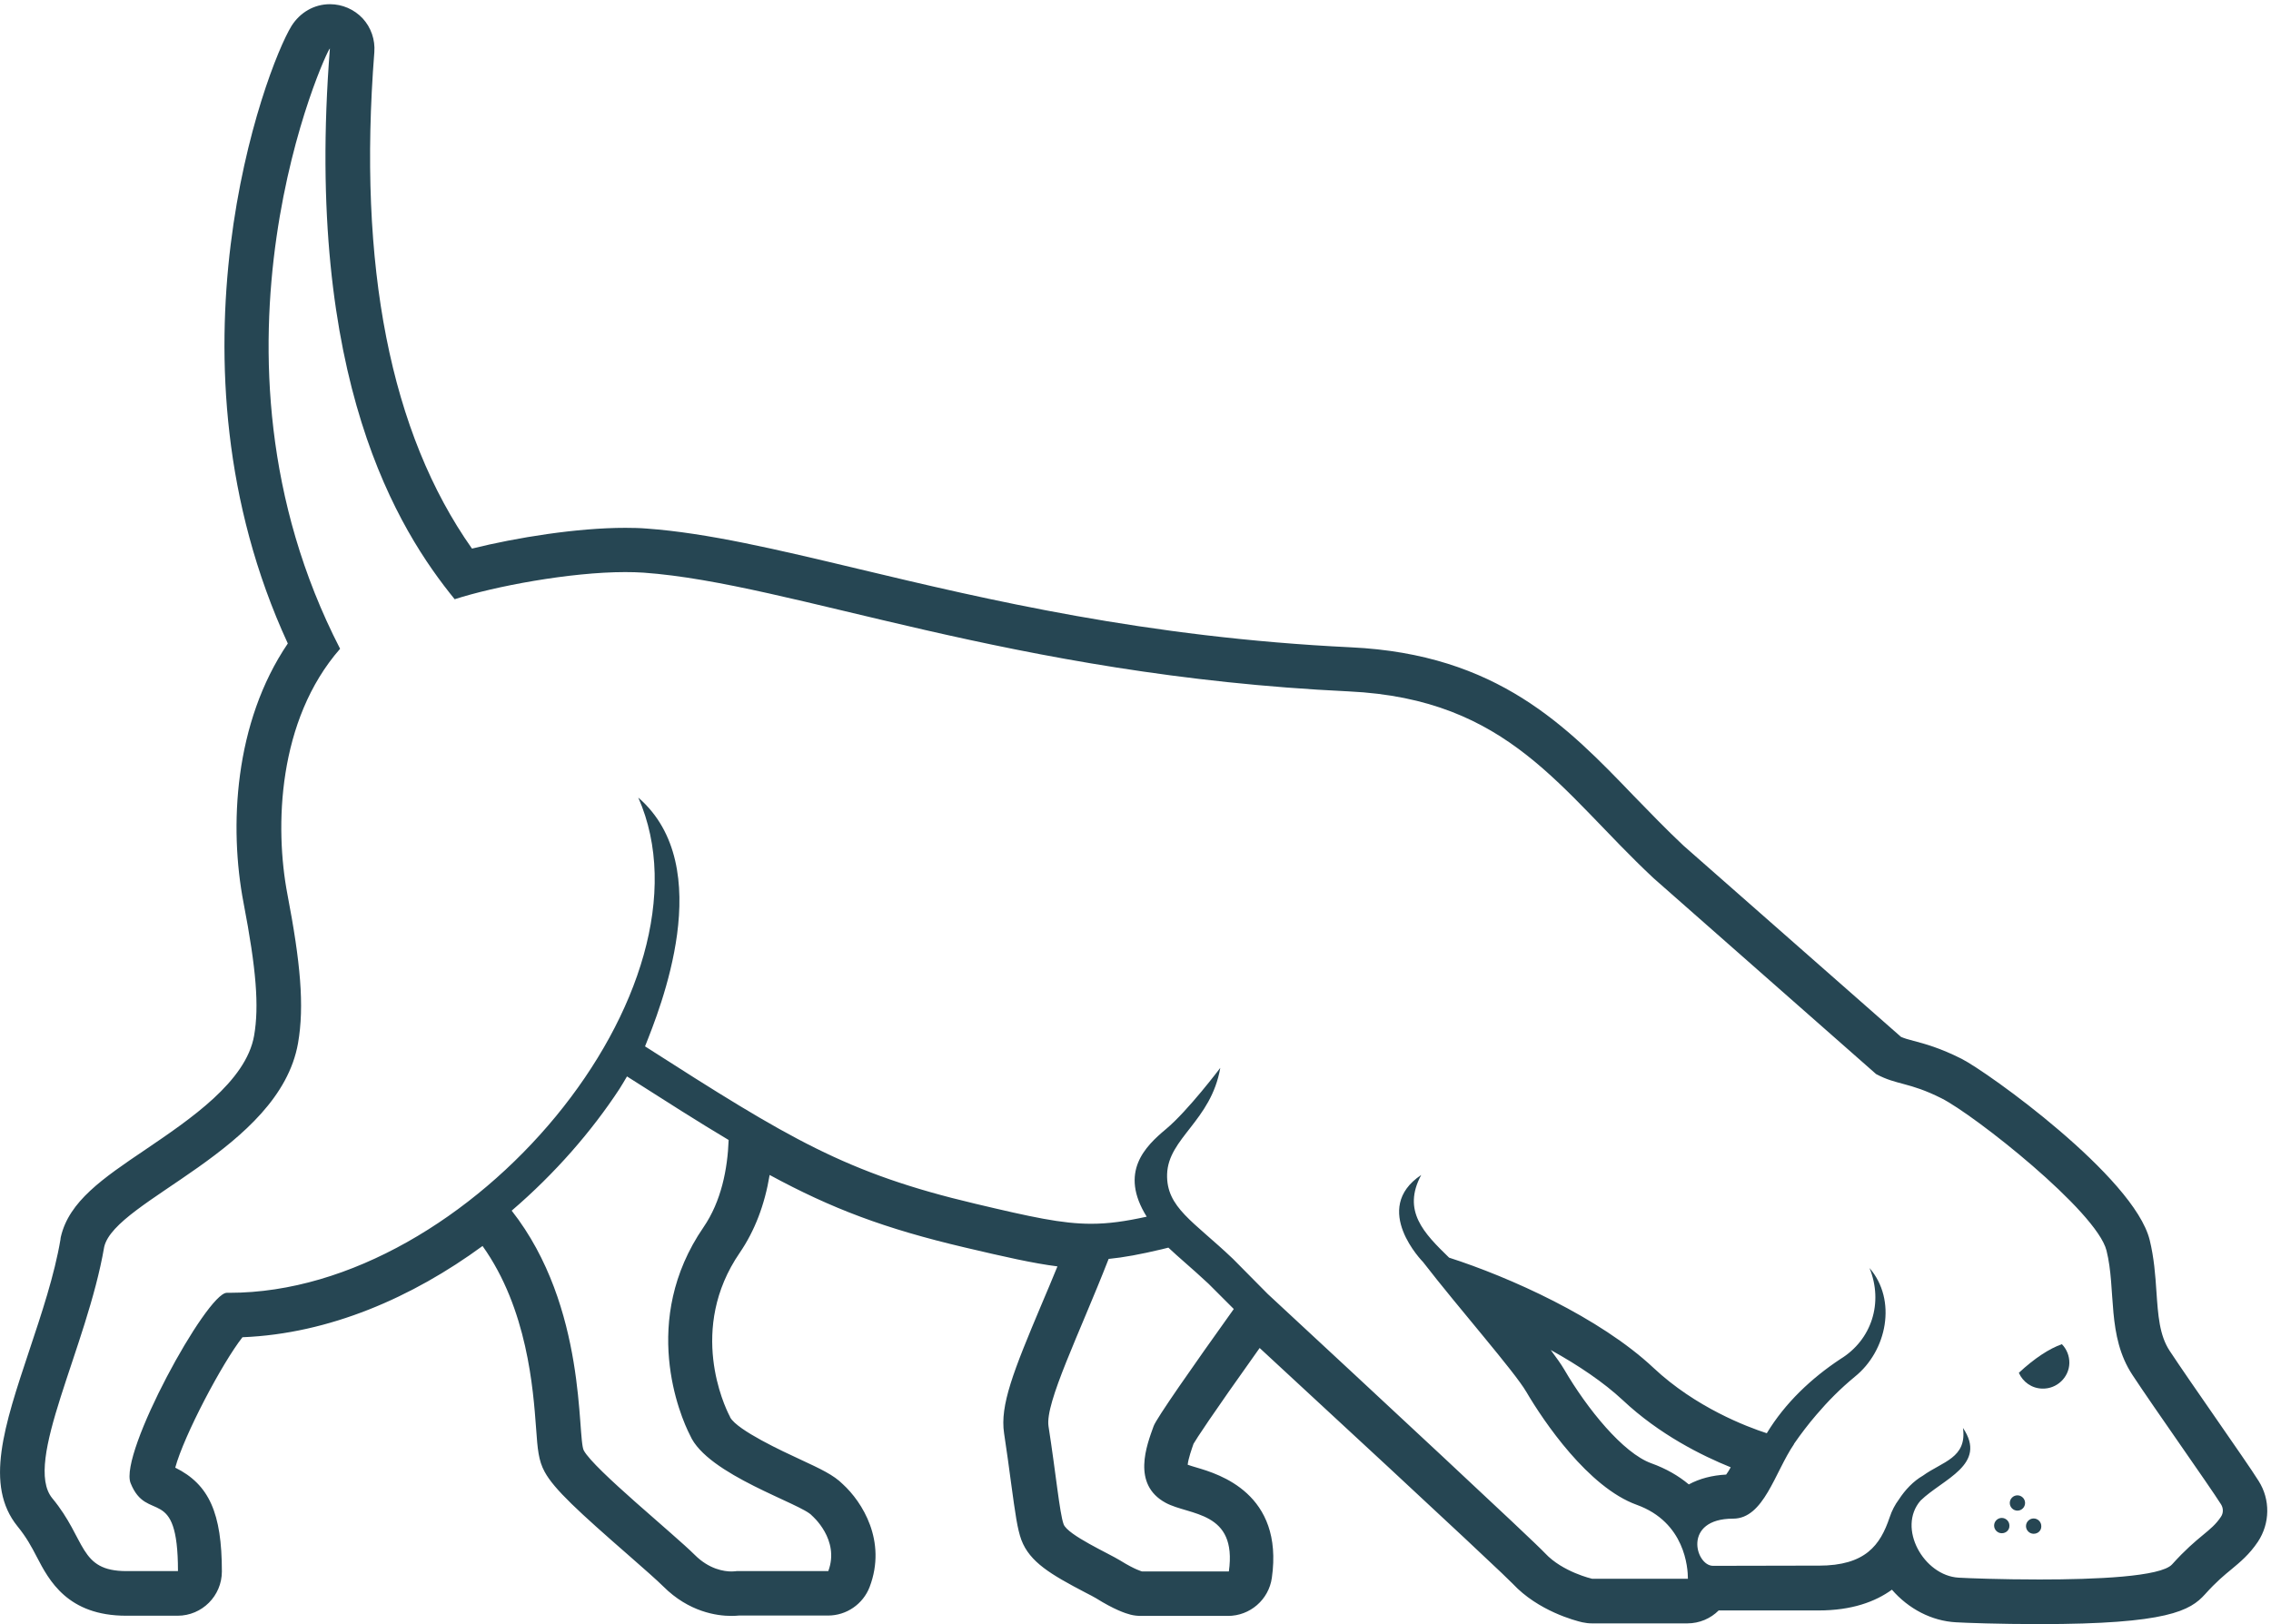 <?xml version="1.0" encoding="utf-8"?>
<!-- Generator: Adobe Illustrator 26.0.3, SVG Export Plug-In . SVG Version: 6.00 Build 0)  -->
<svg version="1.1" id="Layer_1" xmlns="http://www.w3.org/2000/svg" xmlns:xlink="http://www.w3.org/1999/xlink" x="0px" y="0px"
	 viewBox="0 0 124.67 89.17" style="enable-background:new 0 0 124.67 89.17;" xml:space="preserve">
<style type="text/css">
	.st0{fill:#264653;}
</style>
<g>
	<path class="st0" d="M18.11,2.66C18.11,2.66,18.11,2.66,18.11,2.66c-1.43,18.21,3.78,26.47,6.85,30.24
		c2.19-0.71,6.34-1.49,9.36-1.49c0.35,0,0.69,0.01,1,0.03c8.17,0.58,20.14,5.64,38.72,6.52c8.84,0.42,11.63,5.49,16.74,10.26
		l12.21,10.75c1.16,0.62,1.8,0.43,3.59,1.33c1.79,0.9,8.52,6.2,9.06,8.36c0.54,2.16,0,4.68,1.43,6.84c1.19,1.81,4.17,6.01,4.86,7.1
		c0.13,0.21,0.13,0.48-0.01,0.68c-0.55,0.83-1.23,1-2.68,2.61c-0.61,0.68-4.2,0.83-7.28,0.83c-2.09,0-3.94-0.07-4.44-0.1
		c-1.91-0.11-3.39-2.73-2.09-4.23c1.22-1.19,3.7-1.97,2.33-3.99c0.23,1.65-1.12,1.84-2.2,2.62c-0.52,0.3-0.97,0.77-1.32,1.31
		c-0.21,0.28-0.38,0.6-0.51,0.99c-0.51,1.51-1.32,2.64-3.89,2.64c-0.01,0-0.03,0-0.04,0c-0.22,0-0.54,0-0.92,0
		c-1.53,0-4.07,0.01-4.84,0.01c-0.97,0-1.69-2.59,1.1-2.59c1.69,0,2.28-2.53,3.35-4.1l-0.01,0c0.38-0.55,0.8-1.1,1.23-1.6
		c0.64-0.75,1.3-1.42,2.11-2.09c1.77-1.42,2.33-4.21,0.81-5.97c0.77,1.9,0.12,3.94-1.59,4.99c-1.59,1.05-3.04,2.41-4.05,4.08
		c-1.09-0.35-3.91-1.42-6.22-3.59c-2.95-2.77-7.92-4.99-11.22-6.05c-1.39-1.35-2.59-2.57-1.53-4.54c-2.79,1.86,0.1,4.78,0.1,4.78
		l0,0c1.97,2.55,5.01,6,5.67,7.13c0.95,1.62,3.4,5.24,6.06,6.2c2.66,0.96,2.81,3.47,2.81,4.06H87.4c0,0-1.62-0.37-2.58-1.4
		c-0.63-0.68-9.32-8.76-15.23-14.24l0,0l-1.9-1.92c-2.17-2.07-3.67-2.82-3.62-4.65c0.06-1.99,2.41-2.92,2.92-5.84
		c0,0-1.77,2.35-2.98,3.36c-1.14,0.95-2.59,2.36-1.06,4.81c-1.18,0.26-2.1,0.39-3.05,0.39c-1.61,0-3.28-0.37-6.36-1.1
		c-7.11-1.68-10.21-3.57-18.13-8.64c0.8-2.02,4.02-9.86-0.37-13.66c4.59,10.41-9.17,27.19-22.44,27.19c-0.05,0-0.1,0-0.15,0
		c0,0,0,0,0,0c-1.1,0-5.93,8.84-5.28,10.45c0.9,2.25,2.6-0.01,2.6,4.83c-1.72,0-2.02,0-2.82,0c-2.64,0-2.19-1.72-4.08-4
		C1.25,80.29,4.77,74,5.72,68.46c0.59-2.58,9.61-5.34,10.64-11.18c0.36-2.06,0.13-4.46-0.58-8.17c-0.71-3.71-0.54-9.57,2.89-13.49
		C10.26,19.29,17.96,2.66,18.11,2.66 M34.42,59.1c2.15,1.37,3.95,2.52,5.58,3.49c-0.06,1.59-0.4,3.36-1.38,4.79
		c-3.51,5.11-1.29,10.36-0.74,11.42c0.94,2.18,6.17,3.77,6.7,4.42c0,0,1.54,1.31,0.89,3.04c-2.53,0-5.04,0-5.04,0
		s-0.1,0.02-0.27,0.02c-0.41,0-1.23-0.12-2.02-0.91c-1.12-1.12-5.53-4.7-6.09-5.73c-0.38-0.7,0.2-7.87-3.96-13.17
		c2.38-2.04,4.4-4.37,5.92-6.69C34.15,59.55,34.29,59.33,34.42,59.1 M64.14,68.5c0.29,0.27,0.59,0.54,0.9,0.81
		c0.4,0.35,0.85,0.75,1.3,1.17l1.39,1.39c-2.28,3.19-4.25,6.01-4.4,6.43c-0.37,1.03-1.22,3.19,0.66,4.21
		c1.31,0.71,3.94,0.43,3.47,3.77c-2.07,0-1.27,0-4.76,0c0,0-0.38-0.09-1.2-0.6c-0.61-0.38-2.89-1.4-3.11-1.99
		c-0.22-0.59-0.43-2.83-0.83-5.38c-0.2-1.28,1.7-5.09,3.3-9.19c0.82-0.08,1.74-0.25,2.92-0.53L64.14,68.5 M18.11,0.23
		C18.11,0.23,18.11,0.23,18.11,0.23c-0.86,0-1.64,0.45-2.11,1.2c-1.45,2.37-7.38,18.33-0.2,33.9c-2.95,4.35-3.23,10.07-2.43,14.24
		c0.7,3.64,0.86,5.68,0.58,7.29c-0.44,2.52-3.51,4.59-5.97,6.26c-2.34,1.58-4.19,2.84-4.64,4.79C3.33,67.96,3.32,68,3.32,68.05
		c-0.33,1.96-1.04,4.08-1.72,6.12c-1.37,4.12-2.46,7.38-0.64,9.63c0.49,0.6,0.77,1.12,1.06,1.68c0.67,1.29,1.69,3.23,4.91,3.23h2.82
		c1.34,0,2.43-1.09,2.43-2.43c0-3.2-0.7-4.78-2.56-5.7c0.48-1.77,2.58-5.75,3.69-7.16c4.77-0.19,9.33-2.19,13.18-5.01
		c2.46,3.45,2.78,7.85,2.94,10.02c0.08,1.13,0.13,1.76,0.47,2.38c0.52,0.96,1.88,2.2,4.64,4.61c0.8,0.7,1.55,1.36,1.87,1.68
		c1.41,1.41,2.95,1.62,3.74,1.62c0.16,0,0.3-0.01,0.42-0.02h4.89c1.01,0,1.92-0.63,2.28-1.57c0.96-2.53-0.42-4.68-1.47-5.64
		c-0.51-0.51-1.2-0.83-2.36-1.37c-0.93-0.43-3.41-1.58-3.82-2.29c-0.02-0.05-0.03-0.08-0.06-0.13c-0.24-0.47-2.29-4.74,0.58-8.92
		c0.82-1.2,1.37-2.63,1.64-4.27c3.41,1.85,6.33,2.95,10.71,3.98c2.21,0.52,3.75,0.87,5.09,1.04c-0.29,0.71-0.58,1.4-0.87,2.08
		c-1.56,3.7-2.29,5.55-2.06,7.08c0.15,0.97,0.27,1.89,0.38,2.7c0.24,1.76,0.35,2.56,0.57,3.16c0.46,1.22,1.63,1.9,3.5,2.88
		c0.22,0.11,0.52,0.27,0.6,0.32c0.99,0.62,1.61,0.83,1.89,0.9c0.19,0.05,0.39,0.07,0.59,0.07h4.76c1.21,0,2.24-0.89,2.41-2.09
		c0.66-4.64-2.93-5.7-4.11-6.05c-0.16-0.05-0.38-0.11-0.51-0.16c0.03-0.33,0.23-0.89,0.32-1.15c0.17-0.29,0.86-1.37,3.63-5.26
		C80.96,84.92,82.8,86.7,83.04,86.95c1.4,1.5,3.43,2.03,3.82,2.12c0.18,0.04,0.36,0.06,0.54,0.06h5.23c0.67,0,1.28-0.27,1.72-0.71
		l1.35,0c1.03,0,2.26,0,3.16,0c0.38,0,0.7,0,0.91,0l0.06,0c1.83,0,3.12-0.48,4.03-1.14c0.91,1.05,2.18,1.72,3.52,1.79
		c0.48,0.03,2.36,0.1,4.58,0.1c7.04,0,8.28-0.74,9.09-1.64c0.62-0.69,1.06-1.05,1.45-1.37c0.48-0.4,0.98-0.81,1.45-1.51
		c0.67-1.01,0.69-2.32,0.04-3.34c-0.38-0.61-1.31-1.94-2.38-3.49c-0.95-1.37-1.94-2.8-2.5-3.65c-0.57-0.86-0.64-1.97-0.73-3.26
		c-0.06-0.91-0.13-1.85-0.37-2.83c-0.86-3.47-8.92-9.24-10.33-9.95c-1.19-0.6-2.02-0.82-2.62-0.98c-0.32-0.08-0.51-0.14-0.7-0.22
		L92.42,46.43c-0.96-0.9-1.85-1.83-2.72-2.72c-3.68-3.83-7.49-7.79-15.54-8.17C62.92,35,54.14,32.91,47.1,31.23
		c-4.44-1.06-8.27-1.97-11.6-2.21c-0.36-0.03-0.76-0.04-1.17-0.04c-2.65,0-5.96,0.53-8.42,1.14c-4.48-6.35-6.28-15.5-5.36-27.26
		c0.05-0.68-0.18-1.35-0.64-1.85C19.44,0.51,18.79,0.23,18.11,0.23L18.11,0.23z M92.71,81.5c-0.56-0.47-1.25-0.87-2.06-1.16
		c-1.55-0.56-3.52-2.99-4.78-5.15c-0.17-0.29-0.42-0.64-0.74-1.07c1.52,0.84,2.91,1.78,3.95,2.75c2.02,1.9,4.37,3.06,5.93,3.69
		c-0.09,0.16-0.17,0.3-0.25,0.4C93.99,81,93.3,81.18,92.71,81.5L92.71,81.5z"/>
	<g>
		<path class="st0" d="M109.89,84.18c-0.23,0-0.42-0.19-0.42-0.42c0-0.23,0.19-0.42,0.42-0.42c0.23,0,0.42,0.19,0.42,0.42
			C110.32,84,110.13,84.18,109.89,84.18z"/>
	</g>
	<g>
		<path class="st0" d="M110.75,82.94c-0.23,0-0.42-0.19-0.42-0.42c0-0.23,0.19-0.42,0.42-0.42c0.23,0,0.42,0.19,0.42,0.42
			C111.17,82.75,110.98,82.94,110.75,82.94z"/>
	</g>
	<g>
		<path class="st0" d="M111.64,84.21c-0.23,0-0.42-0.19-0.42-0.42c0-0.23,0.19-0.42,0.42-0.42c0.23,0,0.42,0.19,0.42,0.42
			C112.07,84.03,111.88,84.21,111.64,84.21z"/>
	</g>
	<g>
		<path class="st0" d="M112.12,76.24c-0.59-0.01-1.07-0.37-1.29-0.86v-0.01c0.86-0.8,1.68-1.33,2.36-1.57
			c0.26,0.27,0.42,0.64,0.41,1.05C113.58,75.62,112.92,76.26,112.12,76.24z"/>
	</g>
</g>
</svg>
